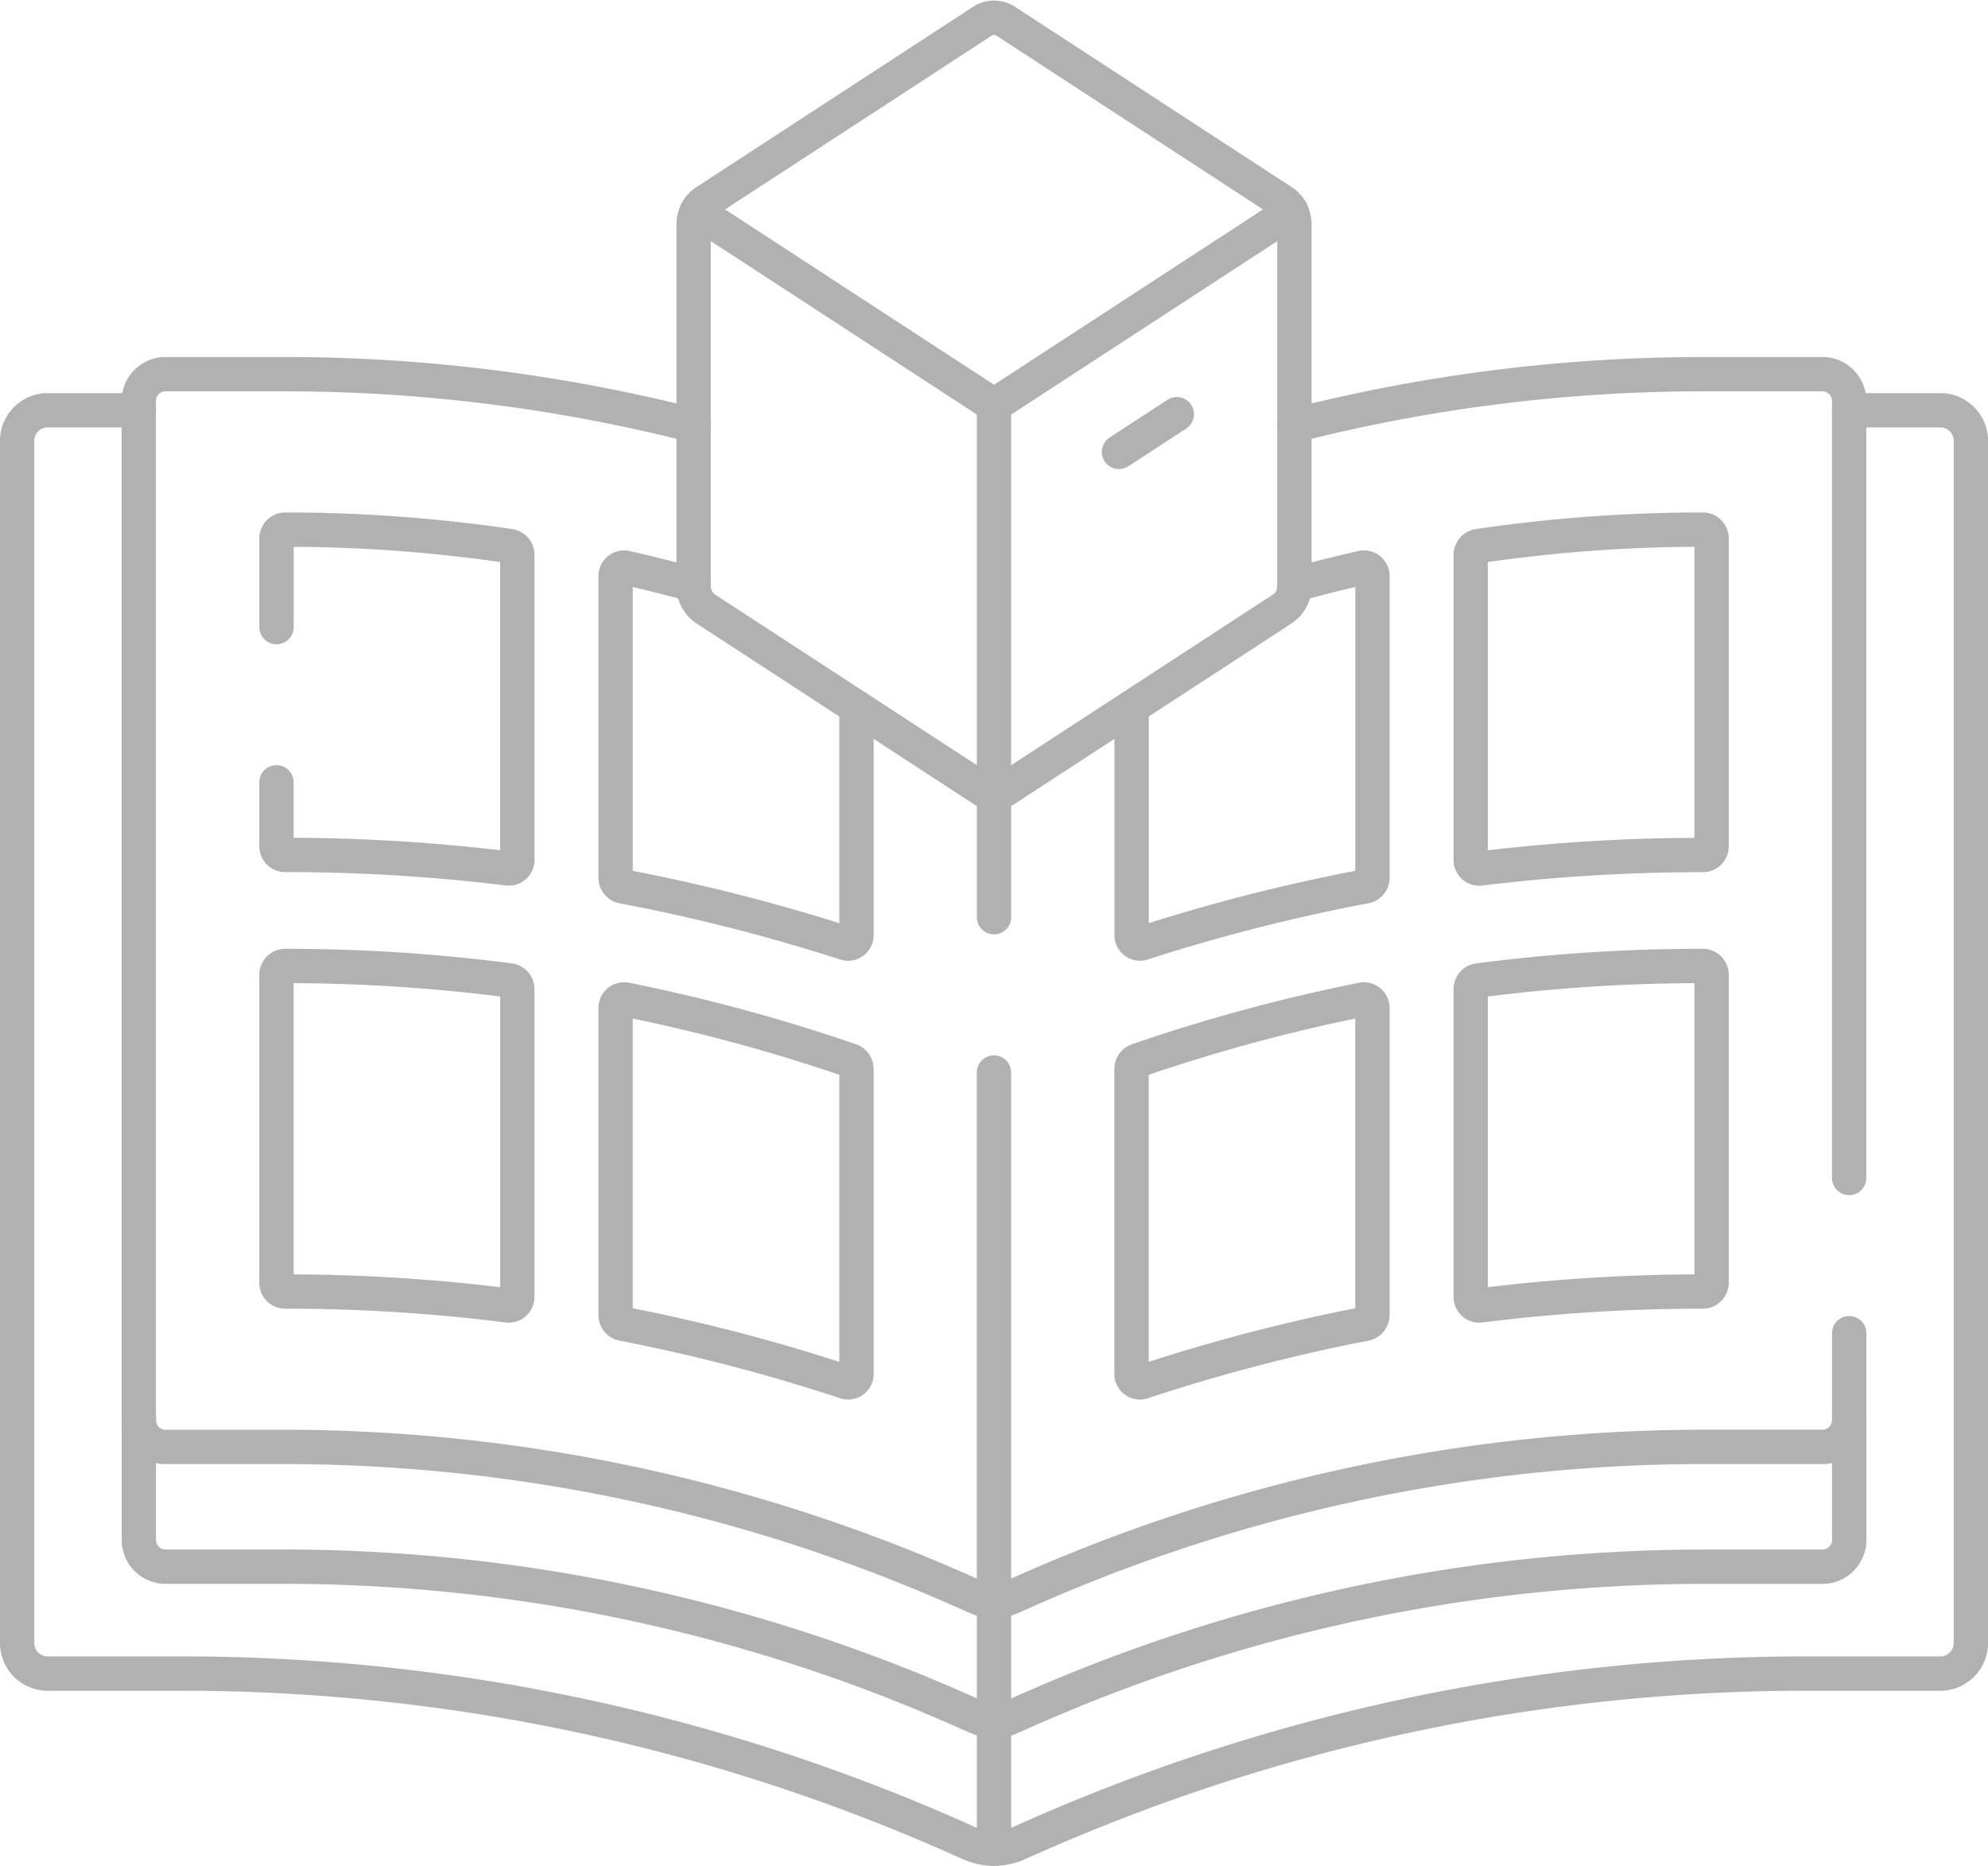 <svg xmlns="http://www.w3.org/2000/svg" width="86.883" height="81.524" viewBox="0 0 86.883 81.524">
  <g id="One_material_variation_pack_icon" data-name="One material variation pack_icon" transform="translate(0.75 0.774)">
    <path id="Path_16408" data-name="Path 16408" d="M341.333,438.776v5.236a1.873,1.873,0,0,0,.758-.162l.585-.258a73.158,73.158,0,0,1,29.624-6.314h5.308a1.174,1.174,0,0,0,1.1-1.238V430.8" transform="translate(-298.641 -369.598)" fill="none" stroke="#b1b1b1" stroke-linecap="round" stroke-linejoin="round" stroke-width="1.5"/>
    <path id="Path_16409" data-name="Path 16409" d="M15.319,127.929H11.253A1.342,1.342,0,0,0,10,129.344V181.71a1.341,1.341,0,0,0,1.253,1.415h6.064a83.571,83.571,0,0,1,33.841,7.212l.49.217a2.577,2.577,0,0,0,1.044.222V185.19" transform="translate(-10 -110.776)" fill="none" stroke="#b1b1b1" stroke-linecap="round" stroke-linejoin="round" stroke-width="1.5"/>
    <path id="Path_16410" data-name="Path 16410" d="M341.333,190.777a2.578,2.578,0,0,0,1.044-.222l.49-.217a83.573,83.573,0,0,1,33.841-7.212h6.064a1.342,1.342,0,0,0,1.253-1.415V129.345a1.341,1.341,0,0,0-1.253-1.415h-4.066" transform="translate(-298.641 -110.777)" fill="none" stroke="#b1b1b1" stroke-linecap="round" stroke-linejoin="round" stroke-width="1.5"/>
    <path id="Path_16411" data-name="Path 16411" d="M212.973,305.288v13.367a.393.393,0,0,0,.3.4,78.42,78.42,0,0,1,9.768,2.55.369.369,0,0,0,.46-.388V307.944a.4.4,0,0,0-.255-.389,76.477,76.477,0,0,0-9.848-2.667A.376.376,0,0,0,212.973,305.288Z" transform="translate(-186.82 -261.991)" fill="none" stroke="#b1b1b1" stroke-linecap="round" stroke-linejoin="round" stroke-width="1.5"/>
    <path id="Path_16412" data-name="Path 16412" d="M97.948,174.794v2.771a.383.383,0,0,0,.359.4,79.54,79.54,0,0,1,9.769.593.377.377,0,0,0,.4-.4V164.873a.394.394,0,0,0-.313-.4,66.98,66.98,0,0,0-9.82-.721h-.034a.385.385,0,0,0-.359.406v3.853" transform="translate(-86.616 -141.385)" fill="none" stroke="#b1b1b1" stroke-linecap="round" stroke-linejoin="round" stroke-width="1.5"/>
    <path id="Path_16413" data-name="Path 16413" d="M108.154,295.488a75.75,75.75,0,0,0-9.847-.633.387.387,0,0,0-.36.407v13.411a.385.385,0,0,0,.359.406h.033a77.74,77.74,0,0,1,9.735.61.377.377,0,0,0,.4-.4V295.893A.393.393,0,0,0,108.154,295.488Z" transform="translate(-86.615 -253.423)" fill="none" stroke="#b1b1b1" stroke-linecap="round" stroke-linejoin="round" stroke-width="1.5"/>
    <path id="Path_16414" data-name="Path 16414" d="M398.525,305.288v13.367a.393.393,0,0,1-.3.4,78.427,78.427,0,0,0-9.768,2.55.369.369,0,0,1-.46-.388V307.944a.4.4,0,0,1,.255-.389,76.479,76.479,0,0,1,9.848-2.667A.376.376,0,0,1,398.525,305.288Z" transform="translate(-339.295 -261.991)" fill="none" stroke="#b1b1b1" stroke-linecap="round" stroke-linejoin="round" stroke-width="1.5"/>
    <path id="Path_16415" data-name="Path 16415" d="M503.026,178.161V164.874a.394.394,0,0,1,.313-.4,67.007,67.007,0,0,1,9.82-.721h.034a.384.384,0,0,1,.359.405v13.412a.383.383,0,0,1-.359.4,79.52,79.52,0,0,0-9.769.592A.377.377,0,0,1,503.026,178.161Z" transform="translate(-439.5 -141.386)" fill="none" stroke="#b1b1b1" stroke-linecap="round" stroke-linejoin="round" stroke-width="1.5"/>
    <path id="Path_16416" data-name="Path 16416" d="M503.345,295.488a75.748,75.748,0,0,1,9.847-.633.386.386,0,0,1,.36.407v13.411a.384.384,0,0,1-.359.406h-.033a77.731,77.731,0,0,0-9.735.61.377.377,0,0,1-.4-.4V295.893A.393.393,0,0,1,503.345,295.488Z" transform="translate(-439.5 -253.423)" fill="none" stroke="#b1b1b1" stroke-linecap="round" stroke-linejoin="round" stroke-width="1.5"/>
    <path id="Path_16417" data-name="Path 16417" d="M266.5,18.466a1.107,1.107,0,0,0-.377-.425l-12.1-7.885a.928.928,0,0,0-1.03,0l-12.1,7.885a1.1,1.1,0,0,0-.377.425l12.99,8.466Z" transform="translate(-210.814 -10)" fill="none" stroke="#b1b1b1" stroke-linecap="round" stroke-linejoin="round" stroke-width="1.5"/>
    <path id="Path_16418" data-name="Path 16418" d="M341.333,76.673V93.605a.941.941,0,0,0,.515-.156l12.1-7.885a1.2,1.2,0,0,0,.515-1.007V68.788a1.274,1.274,0,0,0-.138-.581" transform="translate(-298.641 -59.741)" fill="none" stroke="#b1b1b1" stroke-linecap="round" stroke-linejoin="round" stroke-width="1.5"/>
    <path id="Path_16419" data-name="Path 16419" d="M239.583,68.207a1.28,1.28,0,0,0-.138.581v15.77a1.2,1.2,0,0,0,.515,1.006l12.1,7.885a.941.941,0,0,0,.515.156" transform="translate(-209.882 -59.741)" fill="none" stroke="#b1b1b1" stroke-linecap="round" stroke-linejoin="round" stroke-width="1.5"/>
    <line id="Line_75" data-name="Line 75" y1="1.648" x2="2.529" transform="translate(48.153 17.323)" fill="none" stroke="#b1b1b1" stroke-linecap="round" stroke-linejoin="round" stroke-width="1.5"/>
    <path id="Path_16420" data-name="Path 16420" d="M467.464,152.2V118.32a1.174,1.174,0,0,0-1.1-1.239h-5.308a72.389,72.389,0,0,0-17.839,2.238" transform="translate(-387.399 -101.506)" fill="none" stroke="#b1b1b1" stroke-linecap="round" stroke-linejoin="round" stroke-width="1.5"/>
    <path id="Path_16421" data-name="Path 16421" d="M341.333,416.871a1.868,1.868,0,0,0,.758-.162l.584-.258a73.161,73.161,0,0,1,29.624-6.313h5.308a1.174,1.174,0,0,0,1.1-1.238v-3.728" transform="translate(-298.641 -347.694)" fill="none" stroke="#b1b1b1" stroke-linecap="round" stroke-linejoin="round" stroke-width="1.5"/>
    <line id="Line_76" data-name="Line 76" y1="5.436" transform="translate(42.692 33.864)" fill="none" stroke="#b1b1b1" stroke-linecap="round" stroke-linejoin="round" stroke-width="1.5"/>
    <path id="Path_16422" data-name="Path 16422" d="M75.526,119.318a72.4,72.4,0,0,0-17.839-2.238H52.378a1.174,1.174,0,0,0-1.1,1.239v44.392a1.174,1.174,0,0,0,1.1,1.239h5.308a73.164,73.164,0,0,1,29.624,6.313l.584.258a1.868,1.868,0,0,0,.758.162V147.593" transform="translate(-45.962 -101.505)" fill="none" stroke="#b1b1b1" stroke-linecap="round" stroke-linejoin="round" stroke-width="1.5"/>
    <path id="Path_16423" data-name="Path 16423" d="M216.385,175.946v-.038q-1.484-.409-2.98-.75a.375.375,0,0,0-.43.4v13.126a.393.393,0,0,0,.3.4,80.167,80.167,0,0,1,9.769,2.489.369.369,0,0,0,.458-.388v-9.928" transform="translate(-186.821 -151.129)" fill="none" stroke="#b1b1b1" stroke-linecap="round" stroke-linejoin="round" stroke-width="1.5"/>
    <path id="Path_16424" data-name="Path 16424" d="M388,181.254v9.928a.369.369,0,0,0,.458.388,80.163,80.163,0,0,1,9.769-2.489.392.392,0,0,0,.3-.4V175.557a.376.376,0,0,0-.431-.4q-1.5.341-2.98.75v.038" transform="translate(-339.295 -151.129)" fill="none" stroke="#b1b1b1" stroke-linecap="round" stroke-linejoin="round" stroke-width="1.5"/>
    <path id="Path_16425" data-name="Path 16425" d="M51.281,430.8v5.236a1.174,1.174,0,0,0,1.1,1.239h5.309a73.163,73.163,0,0,1,29.624,6.313l.585.259a1.871,1.871,0,0,0,.758.162" transform="translate(-45.962 -369.597)" fill="none" stroke="#b1b1b1" stroke-linecap="round" stroke-linejoin="round" stroke-width="1.5"/>
  </g>
</svg>

